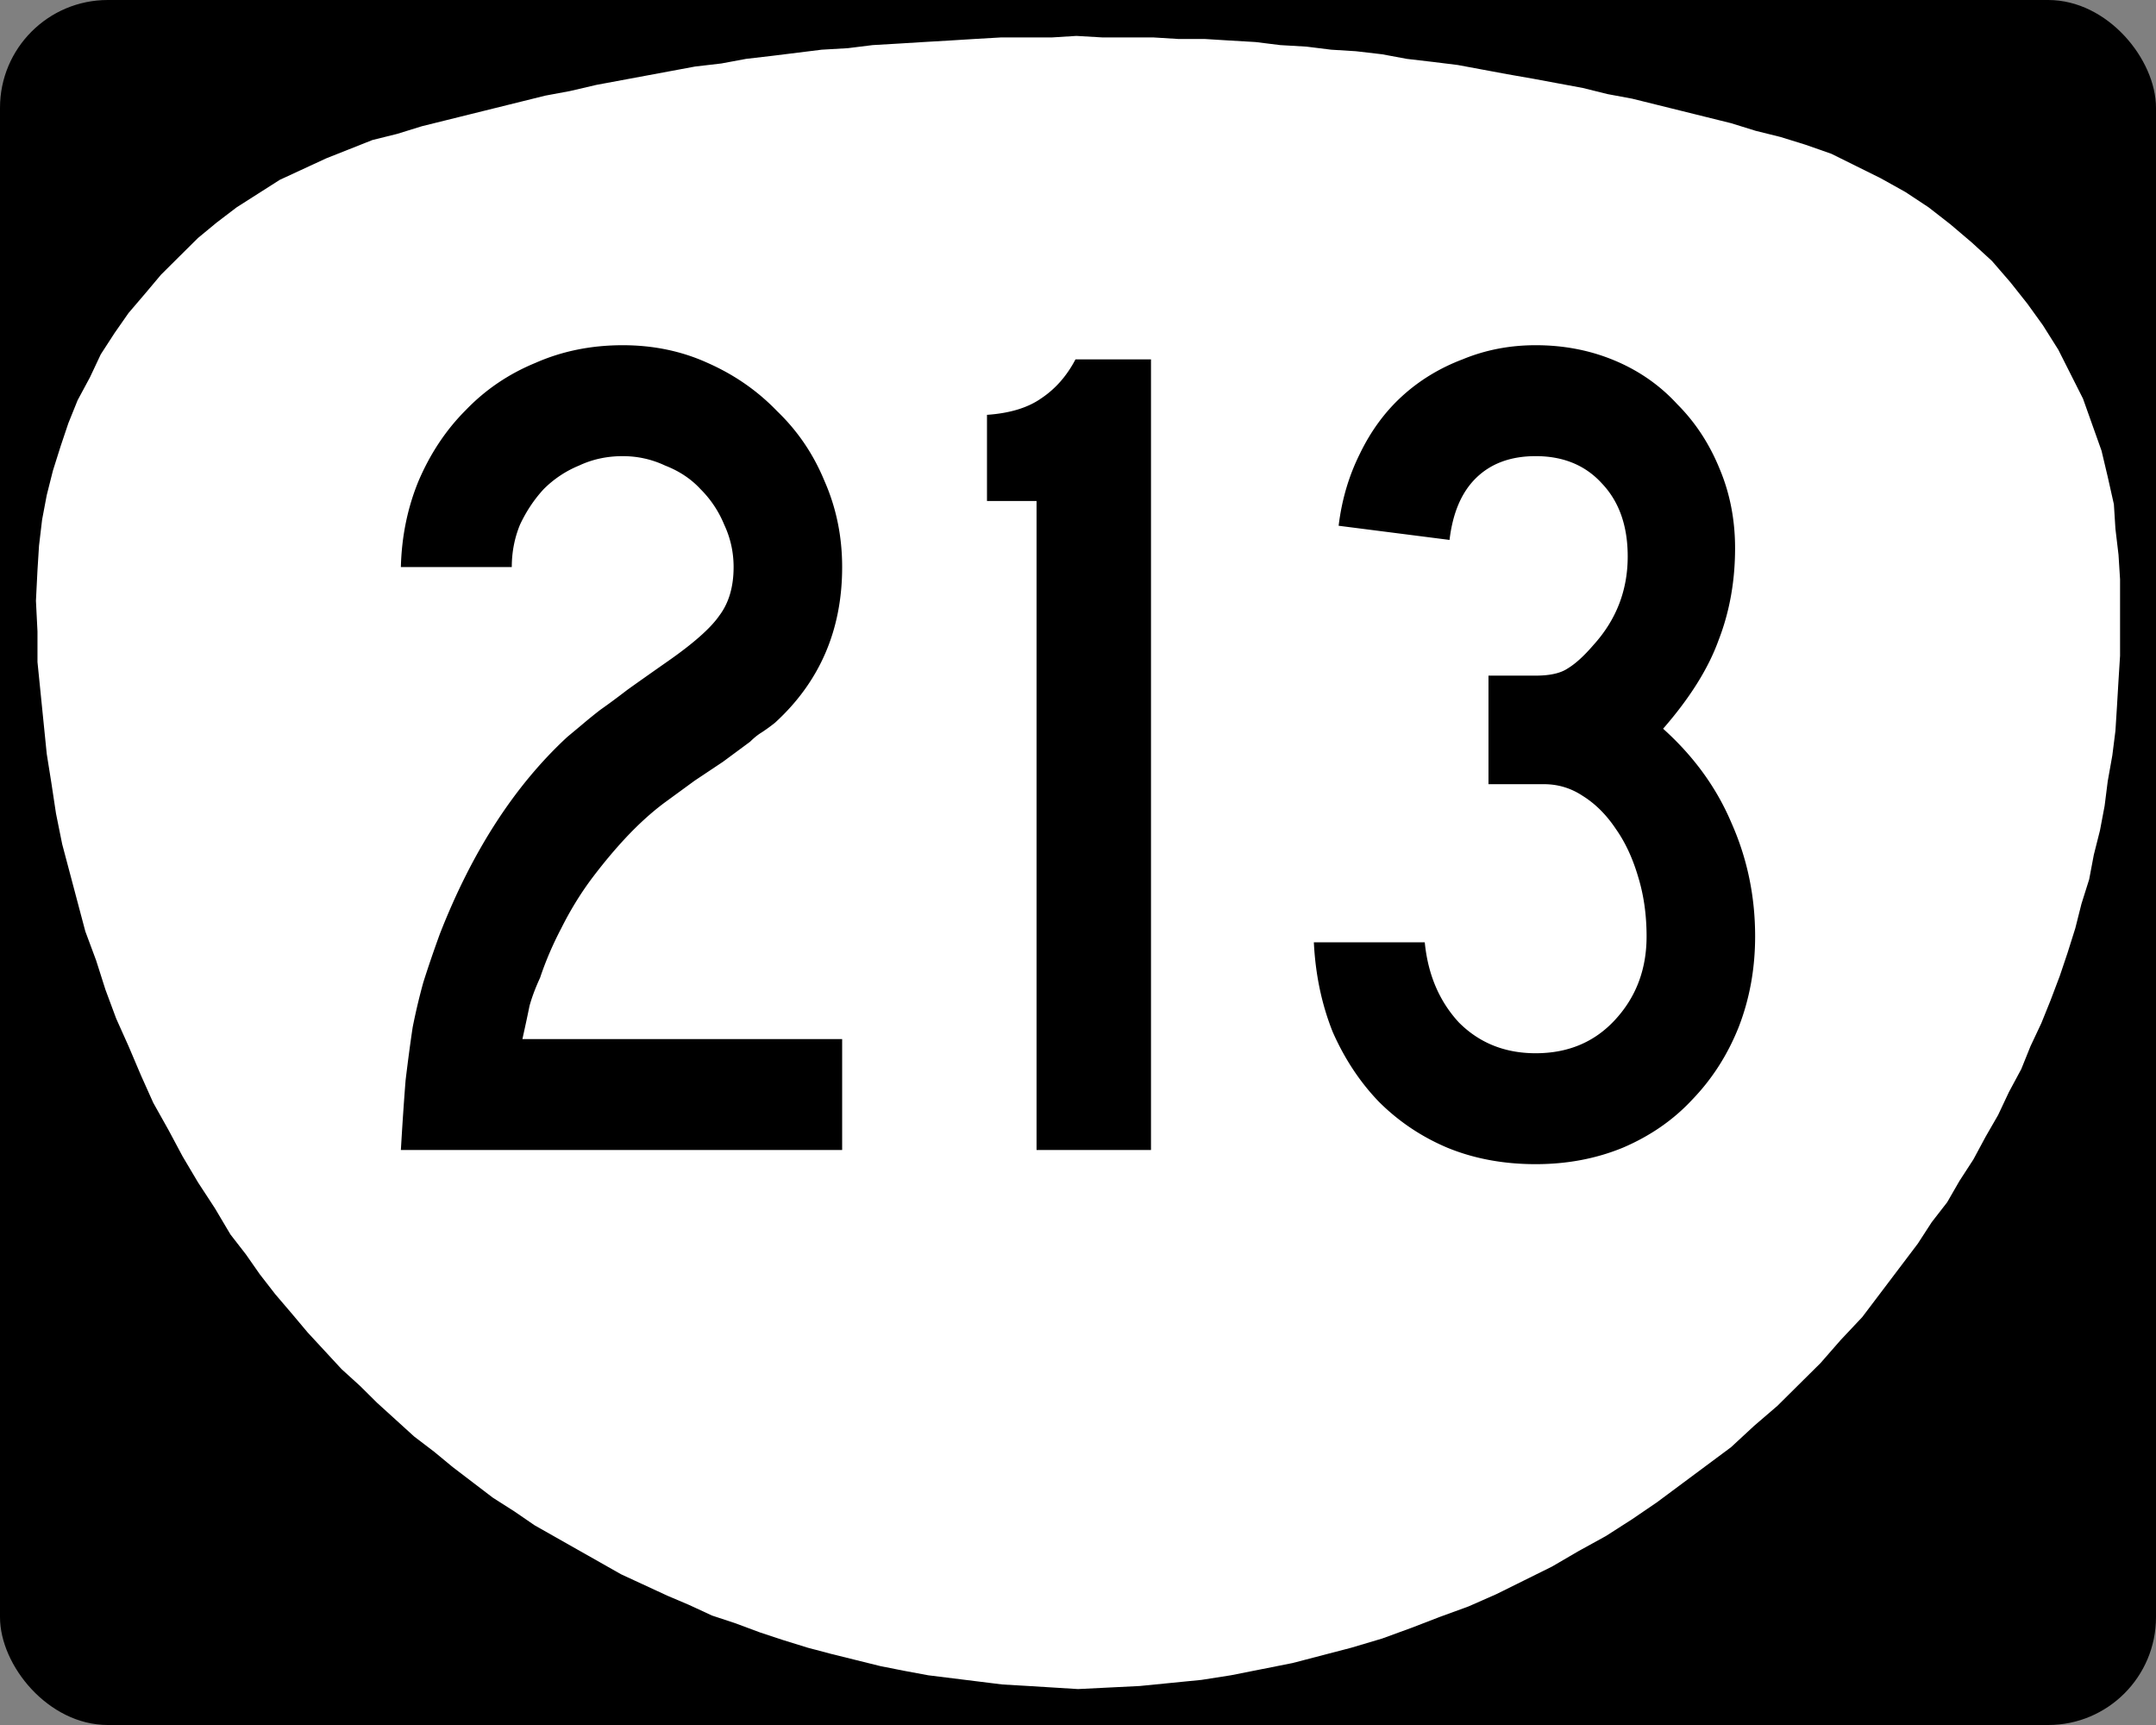 <svg xmlns="http://www.w3.org/2000/svg" width="750" height="600"><rect width="100%" height="100%" fill="#808080" stroke="none"/><g transform="translate(0 -452.362)"><rect width="750" height="600" rx="37.5" ry="37.5" y="452.362" style="color:#000;fill:#000;fill-opacity:1;fill-rule:nonzero;stroke:none;stroke-width:3;marker:none;visibility:visible;display:inline;overflow:visible;enable-background:accumulate"/><path d="m735.352 627.779-2.148-9.583-2.148-9.051-3.223-9.051-3.222-9.051-4.296-8.519-4.296-8.518-5.37-8.519-5.371-7.454-5.908-7.453-6.444-7.454-6.982-6.389-7.518-6.389-7.519-5.856-8.055-5.324-8.593-4.792-8.592-4.26-8.593-4.258-9.13-3.195-8.592-2.662-8.593-2.13-8.592-2.662-8.593-2.13-8.593-2.129-8.592-2.13-8.593-2.129-8.592-1.597-8.593-2.13-8.592-1.597-8.593-1.597-9.13-1.598-8.592-1.597-8.593-1.597-8.592-1.065-9.13-1.065-8.593-1.597-9.13-1.065-8.592-.532-8.593-1.065-9.13-.532-8.592-1.065-9.13-.533-8.592-.532h-9.13l-8.592-.532h-17.722l-9.13-.533-8.593.533h-17.722l-9.13.532-8.592.532-9.13.533-8.592.532-9.13.533-8.593 1.065-9.13.532-8.592 1.065-8.592 1.065-9.13 1.064-8.593 1.598-9.13 1.064-8.592 1.598-8.592 1.597-8.593 1.597-8.593 1.597-9.13 2.13-8.592 1.597-8.592 2.13-8.593 2.13-8.593 2.129-8.592 2.13-8.593 2.13-8.592 2.661-8.593 2.13-8.055 3.194-8.056 3.195-8.056 3.727-8.055 3.727-7.519 4.791-7.518 4.792-6.982 5.324-6.444 5.324-6.445 6.389L56 547.918l-5.37 6.389-5.908 6.92-4.833 6.922-4.833 7.454-3.76 7.986L27 591.575l-3.222 7.986-2.685 7.986-2.686 8.519-2.148 8.518-1.61 8.519-1.075 9.05-.537 8.52-.537 10.648.537 10.648v10.648l1.074 10.648 1.074 10.648 1.074 10.648 1.611 10.116 1.611 10.648 2.149 10.648 2.685 10.116L27 766.205l2.685 10.116 3.76 10.115 3.222 10.116 3.759 10.116 4.296 9.583 4.297 10.116 4.296 9.583 5.37 9.583 4.833 9.051 5.37 9.051 5.908 9.051 5.37 9.051 5.371 6.921 4.833 6.922 5.37 6.921 5.908 6.921 5.37 6.39 5.908 6.388 5.907 6.389 6.445 5.857 5.907 5.856 6.445 5.856 6.444 5.857 6.982 5.324 6.444 5.324 6.982 5.324 6.981 5.324 7.518 4.792 6.982 4.792 7.518 4.259 7.519 4.26 7.519 4.258 7.518 4.26 8.056 3.726 8.055 3.727 7.519 3.195 8.055 3.727 8.056 2.662 8.592 3.194 8.056 2.662 8.593 2.662 8.055 2.13 8.593 2.13 8.592 2.13 8.056 1.596 8.592 1.597 8.593 1.065 8.593 1.065 8.592 1.065 9.13.532 8.592.533 8.593.532 10.74-.532 10.741-.533 10.741-1.064 10.741-1.065 10.204-1.597 10.74-2.13 10.741-2.13 10.204-2.662 10.204-2.662 10.74-3.194 10.204-3.727 9.667-3.727 10.203-3.727 9.667-4.26 9.667-4.79 9.666-4.792 9.13-5.324 9.667-5.325 9.13-5.856 8.592-5.857 8.592-6.388 8.593-6.39 8.593-6.388 8.055-7.454 8.056-6.921 7.518-7.454 7.519-7.454 6.981-7.986 7.519-7.986 6.444-8.518 6.445-8.519 6.444-8.518 4.833-7.454 5.37-6.921 4.297-7.454 4.834-7.454 4.296-7.986 4.296-7.454 3.76-7.986 4.296-7.986 3.222-7.986 3.76-7.986 3.221-7.986 3.223-8.519 2.685-7.986 2.685-8.518 2.148-8.519 2.685-8.518 1.611-8.519 2.149-8.518 1.61-8.519 1.075-8.518 1.61-9.051 1.075-8.519.537-8.518.537-9.051.537-8.519v-26.62l-.537-8.519-1.074-9.05-.537-8.52" style="fill:#fff;fill-opacity:1;fill-rule:evenodd;stroke:none"/></g><g style="font-size:410.448px;font-style:normal;font-variant:normal;font-weight:400;font-stretch:normal;text-align:center;line-height:100%;letter-spacing:0;word-spacing:0;writing-mode:lr-tb;text-anchor:middle;fill:#000;fill-opacity:1;stroke:none;font-family:Roadgeek 2005 Series C;-inkscape-font-specification:Roadgeek 2005 Series C"><path d="M139.45 852.362c.547-9.303 1.094-17.375 1.641-24.216.821-6.841 1.642-12.998 2.463-18.47a218.196 218.196 0 0 1 3.694-15.597c1.642-5.2 3.557-10.809 5.746-16.829 11.22-28.731 25.995-51.58 44.329-68.545l4.925-4.104a179.5 179.5 0 0 1 6.567-5.336c2.736-1.915 5.883-4.241 9.44-6.977 3.831-2.737 8.483-6.02 13.956-9.851 9.03-6.294 15.05-11.63 18.06-16.008 3.283-4.378 4.925-9.987 4.925-16.828 0-5.199-1.095-10.124-3.284-14.776a37.376 37.376 0 0 0-8.209-12.314c-3.283-3.557-7.388-6.293-12.313-8.209-4.652-2.188-9.577-3.283-14.776-3.283-5.473 0-10.535 1.095-15.187 3.283a37.373 37.373 0 0 0-12.313 8.21c-3.284 3.557-6.02 7.661-8.21 12.313-1.915 4.652-2.872 9.577-2.872 14.776H139.45c.273-10.671 2.325-20.659 6.156-29.963 4.105-9.577 9.577-17.786 16.418-24.627 6.84-7.114 14.913-12.586 24.217-16.417 9.303-4.105 19.427-6.157 30.373-6.157 10.671 0 20.522 2.052 29.552 6.157 9.303 4.104 17.375 9.714 24.216 16.828 7.115 6.84 12.587 14.913 16.418 24.216 4.105 9.304 6.157 19.292 6.157 29.963 0 21.89-7.799 39.95-23.396 54.18a64.498 64.498 0 0 1-4.514 3.283c-1.369.82-2.737 1.915-4.105 3.283l-9.44 6.978-9.851 6.567-10.672 7.799c-4.378 3.283-8.756 7.25-13.134 11.903-4.104 4.378-8.209 9.303-12.313 14.776-3.831 5.199-7.252 10.808-10.262 16.828-3.01 5.746-5.472 11.493-7.388 17.239-1.641 3.557-2.873 6.84-3.694 9.85-.547 2.737-1.368 6.568-2.462 11.493h111.231v38.582H139.45M360.58 852.362V626.616H343.34v-29.963c7.935-.547 14.229-2.462 18.88-5.746 4.926-3.283 8.894-7.798 11.904-13.545h26.268v275H360.58M610.55 778.071c0 11.22-1.915 21.754-5.746 31.605-3.83 9.577-9.167 17.923-16.007 25.037-6.568 7.114-14.64 12.724-24.217 16.828-9.303 3.831-19.428 5.747-30.373 5.747-11.219 0-21.48-1.916-30.783-5.747-9.03-3.83-16.966-9.166-23.806-16.007-6.568-6.841-11.903-14.913-16.008-24.217-3.83-9.577-6.02-19.975-6.567-31.194h38.582c1.095 11.22 5.062 20.523 11.903 27.91 7.114 7.115 16.007 10.672 26.68 10.672 11.218 0 20.385-3.83 27.5-11.492 7.387-7.935 11.081-17.65 11.081-29.142 0-7.388-.958-14.229-2.873-20.522-1.915-6.567-4.515-12.177-7.798-16.829-3.284-4.925-7.115-8.756-11.493-11.492-4.104-2.736-8.62-4.104-13.545-4.105h-19.29v-37.76h16.417c4.925 0 8.62-.822 11.082-2.464 2.736-1.641 5.746-4.377 9.03-8.208 7.935-8.756 11.903-19.018 11.903-30.784 0-10.671-3.01-19.154-9.03-25.448-5.746-6.293-13.408-9.44-22.985-9.44-8.756 0-15.734 2.6-20.933 7.798-4.925 4.926-7.935 12.04-9.03 21.344l-38.582-4.926c1.095-9.03 3.558-17.375 7.388-25.037 3.831-7.935 8.757-14.639 14.777-20.112 6.02-5.472 12.997-9.714 20.932-12.724 7.936-3.283 16.418-4.925 25.448-4.925 9.85 0 19.017 1.779 27.5 5.336 8.483 3.557 15.734 8.62 21.754 15.186 6.293 6.294 11.219 13.819 14.776 22.575 3.557 8.483 5.336 17.65 5.336 27.5 0 11.493-1.916 22.164-5.746 32.015-3.558 9.85-9.988 20.112-19.291 30.783 10.671 9.578 18.606 20.523 23.806 32.836 5.472 12.314 8.208 25.448 8.208 39.403" style="letter-spacing:9.288;font-family:Roadgeek 2005 Series C;-inkscape-font-specification:Roadgeek 2005 Series C" transform="translate(0 -452.362)"/></g></svg>